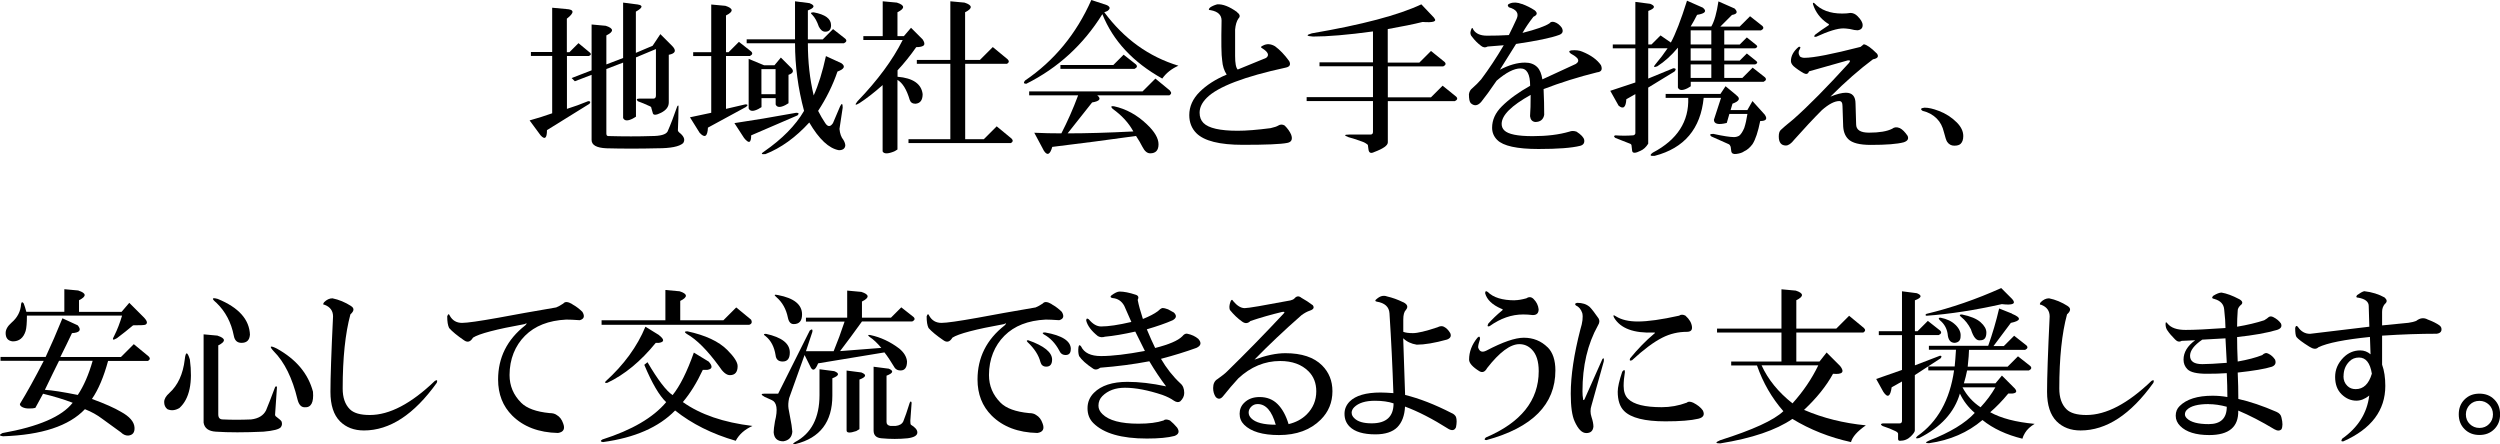 <?xml version="1.0" encoding="UTF-8"?><svg id="_レイヤー_1" xmlns="http://www.w3.org/2000/svg" width="287.95" height="51.15" viewBox="0 0 287.95 51.15"><path d="m65.22,1.04c.94.05.96.42.07,1.11v3.86h.3l1.04-1.04,1.34,1.11c.15.15.1.27-.15.37h-2.52v6.09c.79-.25,1.61-.54,2.45-.89.25,0,.3.1.15.3l-4.9,3.04c0,.94-.25,1.14-.74.59l-1.26-1.71c.89-.25,1.76-.52,2.6-.82v-6.61h-2.45v-.45h2.45V.89l1.63.15Zm8.24-.52c.64.1.57.37-.22.82v4.75l1.93-.82.89-1.34,1.34,1.34c.54.54.42.89-.37,1.04v5.49c0,.5-.3.89-.89,1.19s-.92.3-.96,0c-.05-.15-.1-.32-.15-.52,0-.1-.05-.17-.15-.22-.54-.25-1.01-.45-1.41-.59-.2-.2-.15-.3.15-.3h1.63c.2,0,.3-.12.3-.37v-5.34l-2.3.96v6.83l-.37.22c-.59.3-.96.27-1.11-.07v-6.38l-1.93.74v7.42c0,.2.07.3.22.3,1.83.05,3.49.05,4.97,0,1.04,0,1.66-.17,1.86-.52.35-.79.72-1.76,1.11-2.89.1-.15.15-.15.15,0,0,.94-.03,1.86-.07,2.75,0,.1.1.22.3.37.45.4.54.77.3,1.11-.45.4-1.44.59-2.97.59-2.03.05-3.98.05-5.86,0-1.14-.05-1.71-.37-1.71-.96v-7.5l-1.93.74-.37-.37,2.3-.89V2.82l1.63.15c.94.3.96.67.07,1.11v3.34l1.93-.74V.3l1.71.22Z"/><path d="m83.55.67c.94.3.96.67.07,1.11v4.23h.3l1.19-1.19,1.41,1.11c.2.2.15.37-.15.52h-2.75v6.09l2.23-.52c.3,0,.32.1.07.3l-4.38,2.38c-.05,1.04-.37,1.24-.96.59l-1.11-1.78,2.45-.52v-6.53h-2.08v-.45h2.08V.52l1.63.15Zm8.31,12.62l-5.34,2.3c0,.89-.27.99-.82.3l-1.11-1.71c2.03-.3,4.4-.69,7.12-1.19.3,0,.35.1.15.3Zm1.41-12.91c.64.25.57.52-.22.82v3.34h1.71l1.19-1.19,1.41,1.11c.2.2.15.37-.15.52h-4.16c0,2.13.22,4.13.67,6.01.54-1.19,1.01-2.7,1.41-4.53l1.78.82c.49.35.35.67-.45.96-.54,1.58-1.29,3.09-2.23,4.53.25.5.52.96.82,1.41s.59.45.89,0l.82-1.93c.2-.4.3-.35.3.15l-.37,2.45c.05.54.2.96.45,1.26.15.25.22.47.22.67-.05.35-.3.52-.74.52-1.14-.2-2.28-1.26-3.41-3.19-1.58,1.73-3.27,2.94-5.05,3.64-.5.05-.54-.05-.15-.3,2.08-1.44,3.61-2.99,4.6-4.68-.69-2.57-1.04-5.17-1.04-7.79h-5.57v-.45h5.57V.15l1.71.22Zm-2.23,7.35c.45.4.37.69-.22.89v3.27l-.37.22c-.59.3-.96.27-1.11-.07v-.74h-1.63v1.04l-.37.22c-.59.3-.96.27-1.11-.07v-5.71l1.78.74h1.19l.74-.89,1.11,1.11Zm-3.34,3.12h1.63v-2.89h-1.63v2.89Zm8.02-7.94c0,.5-.22.74-.67.74-.3,0-.54-.2-.74-.59-.2-.59-.45-1.04-.74-1.34-.25-.2-.2-.3.15-.3,1.34.25,2,.74,2,1.48Z"/><path d="m103.3.3c.94.3.96.67.07,1.11v2.75h.74l.82-.96,1.34,1.34c.2.3.25.52.15.67-.15.15-.45.22-.89.22-.69.99-1.41,1.88-2.15,2.67v.74c1.78.15,2.75.82,2.89,2,0,.69-.27,1.06-.82,1.11-.35,0-.57-.15-.67-.45-.35-1.19-.82-1.95-1.41-2.3v8.02l-.37.22c-.74.3-1.19.3-1.34,0v-7.64c-.94.84-1.83,1.53-2.67,2.08-.5.3-.57.22-.22-.22,2.33-2.42,4.06-4.77,5.2-7.05h-4.53v-.45h2.23V.15l1.63.15Zm7.79,0c.94.3.96.67.07,1.11v5.49h1.71l1.48-1.48,1.71,1.41c.2.2.17.37-.07.52h-4.82v8.68h2.15l1.48-1.48,1.71,1.41c.2.2.17.37-.07.52h-11.8v-.45h4.82V7.35h-3.86v-.45h3.86V.15l1.63.15Z"/><path d="m127.49.59c.4.2.42.42.07.67-.1.05-.22.1-.37.15,2.28,3.07,5.12,5.12,8.54,6.16-.79.35-1.41.84-1.86,1.48-3.37-1.88-5.67-4.35-6.9-7.42-2.18,3.51-5.1,6.19-8.76,8.02-.3,0-.35-.12-.15-.37,3.36-2.28,5.91-5.37,7.64-9.28l1.78.59Zm7.27,9.87c.2.2.17.37-.07.52h-8.31c.49.4.3.67-.59.82l-2.82,3.56c2.13,0,4.65-.07,7.57-.22-.54-.99-1.34-1.86-2.38-2.6-.25-.25-.2-.35.15-.3,1.38.3,2.65.99,3.79,2.08.89.84,1.34,1.61,1.34,2.3s-.32,1.04-.96,1.04c-.35,0-.64-.25-.89-.74-.2-.4-.45-.82-.74-1.26-3.22.45-6.43.87-9.65,1.26-.25.89-.57,1.04-.96.45l-1.11-2.08c1.04.05,2.08.07,3.12.07.69-1.34,1.34-2.79,1.93-4.38h-5.64v-.45h13.06l1.48-1.48,1.71,1.41Zm-12.62-2.52v-.45h6.09l1.19-1.19,1.41,1.11c.2.2.15.37-.15.52h-8.54Z"/><path d="m142.48,1.41c.35.25.4.5.15.74-.2.3-.32.72-.37,1.26v3.04c0,.84.1,1.36.3,1.56,1.19-.49,2.28-.94,3.27-1.34.4-.3.25-.67-.45-1.11-.2-.1-.17-.2.07-.3.45-.25.92-.22,1.41.07.54.4,1.09.96,1.63,1.71.2.4.07.64-.37.74-4.8,1.04-7.84,2.2-9.13,3.49-.54.54-.82,1.11-.82,1.71,0,.5.15.89.45,1.19.59.59,1.9.89,3.93.89.99,0,2.25-.1,3.79-.3.45-.1.74-.2.89-.3.25-.15.49-.15.74,0,.35.35.59.69.74,1.04.2.54.05.87-.45.96-.74.15-2.45.22-5.12.22s-4.45-.45-5.34-1.34c-.54-.54-.82-1.24-.82-2.08,0-.99.4-1.88,1.19-2.67s1.83-1.46,3.12-2c-.3-.45-.47-.99-.52-1.63-.1-.59-.12-2.13-.07-4.6,0-.64-.42-1.04-1.26-1.19-.25,0-.27-.1-.07-.3.2-.15.47-.27.82-.37.64-.05,1.41.25,2.3.89Z"/><path d="m165.19,2.08c.35.4-.1.54-1.34.45-.99.25-2.33.52-4.01.82v3.86h3.64l1.34-1.34,1.56,1.26c.2.2.15.37-.15.52h-6.38v3.56h4.97l1.34-1.34,1.56,1.26c.2.2.15.37-.15.52h-7.72v4.75c0,.35-.52.72-1.56,1.11-.4.2-.62.1-.67-.3l-.07-.52s-.15-.15-.45-.3c-.64-.25-1.24-.45-1.78-.59-.54-.2-.52-.3.07-.3h2.45c.2,0,.3-.1.3-.3v-3.56h-7.64v-.45h7.64v-3.56h-6.16v-.45h6.16v-3.56c-2.92.4-5.22.59-6.9.59-.79-.05-.84-.17-.15-.37,5.79-.99,9.99-2.1,12.62-3.34l1.48,1.56Z"/><path d="m175.29.45c.54.2,1.04.45,1.48.74.35.3.3.54-.15.74-.5.64-.92,1.26-1.26,1.86,1.58-.4,2.62-.77,3.12-1.11.1-.15.27-.2.52-.15.35.1.64.32.89.67.2.4.1.67-.3.82-.94.35-2.6.69-4.97,1.04l-1.86,2.97c1.04-.54,2-.82,2.89-.82.59,0,1.06.17,1.41.52.3.3.49.77.59,1.41,1.29-.59,2.57-1.19,3.86-1.78.3-.2.35-.42.15-.67-.2-.2-.45-.37-.74-.52-.25-.2-.22-.32.07-.37.49-.05.92,0,1.26.15.99.4,1.71.92,2.15,1.56.2.5.05.77-.45.82-2.18.54-4.23,1.19-6.16,1.93.05,1.04.07,2.03.07,2.97-.1.54-.45.82-1.04.82-.35-.05-.54-.27-.59-.67.05-.59.07-1.41.07-2.45-2.23,1.24-3.34,2.35-3.34,3.34,0,.3.1.54.3.74.45.45,1.53.67,3.27.67,1.63,0,3.04-.17,4.23-.52.25-.1.52-.1.82,0,.54.35.84.67.89.96.05.35-.1.57-.45.67-.99.25-2.6.37-4.82.37-2.47,0-4.06-.35-4.75-1.04-.4-.4-.59-.87-.59-1.41,0-.89.37-1.71,1.11-2.45.84-.84,1.93-1.63,3.27-2.38,0-1.34-.37-2-1.11-2s-1.66.47-2.75,1.41c-.74,1.09-1.34,1.91-1.78,2.45-.4.45-.79.5-1.19.15-.15-.15-.22-.49-.22-1.04.05-.3.17-.52.37-.67.4-.35.74-.69,1.04-1.04.89-1.19,1.76-2.5,2.6-3.93l-1.86.15c-.25.15-.5.12-.74-.07-.4-.3-.74-.64-1.04-1.04-.2-.2-.25-.45-.15-.74.1-.35.2-.37.3-.07.3.45.82.67,1.56.67.84,0,1.68-.02,2.52-.07.3-.59.59-1.21.89-1.86.3-.64,0-1.09-.89-1.34-.2-.2-.15-.35.15-.45.4-.15.84-.12,1.34.07Z"/><path d="m196.14.89c.49.4.27.67-.67.82-.25.5-.5.94-.74,1.34h2.38c.35-.59.62-1.56.82-2.89l1.86.82c.4.4.3.64-.3.74l-1.34,1.34h2.23l1.19-1.19,1.41,1.11c.2.2.15.37-.15.52h-4.23v1.63h1.78l.82-.82,1.11.89c.15.15.1.27-.15.37h-3.56v1.41h1.78l.82-.82,1.11.89c.15.15.1.27-.15.37h-3.56v1.56h2.08l1.19-1.19,1.41,1.11c.2.2.15.37-.15.52h-8.39v.52l-.37.22c-.59.3-.96.27-1.11-.07v-4.6c-.74.89-1.53,1.61-2.38,2.15-.4.15-.47.07-.22-.22.54-.64,1.01-1.26,1.41-1.86h-2.23v3.49l2.89-1.19c.3,0,.35.12.15.37l-3.04,1.86v6.46c-.25.4-.54.67-.89.82-.59.3-.92.3-.96,0l-.07-.59c0-.1-.05-.17-.15-.22l-1.71-.67c-.2-.15-.2-.25,0-.3.69.05,1.36.05,2,0,.15,0,.25-.07.3-.22v-4.53l-1.04.59c-.05.94-.35,1.19-.89.74l-.96-1.71,2.89-.96v-3.93h-2.6v-.45h2.6V.22l1.71.22c.64.25.57.52-.22.82v3.86h.37l1.04-1.04,1.19.82c.54-.99,1.16-2.6,1.86-4.82l1.86.82Zm3.86,10.09c.49.35.35.67-.45.96l-.22.74h1.93l.59-1.04,1.41,1.56c.35.5.17.74-.52.74-.25,1.24-.54,2.13-.89,2.67-.3.4-.62.67-.96.82-.2.15-.5.25-.89.3-.35.05-.54-.05-.59-.3l-.07-.52c-.05-.15-.12-.25-.22-.3l-2-.89c-.25-.2-.17-.3.22-.3,1.14.25,1.93.37,2.38.37.2,0,.4-.05.59-.15.2-.15.4-.45.59-.89.15-.45.27-.99.37-1.63h-2.08l-.3,1.04c-.99.25-1.48.12-1.48-.37l.82-2.52h-2c-.35,3.56-2.23,5.79-5.64,6.68-.54.05-.62-.07-.22-.37,2.82-1.48,4.18-3.59,4.08-6.31h-2.6v-.45h6.31l.59-.89,1.26,1.04Zm-5.27-5.86h2.38v-1.63h-2.38v1.63Zm0,1.86h2.38v-1.41h-2.38v1.41Zm0,2h2.38v-1.56h-2.38v1.56Z"/><path d="m216.18,6.16c.25.35.1.57-.45.67-1.53,1.14-3.17,2.57-4.9,4.3.74-.3,1.34-.45,1.78-.45.74,0,1.11.42,1.11,1.26l.07,2.38c0,.64.49.96,1.48.96,1.19,0,2.08-.15,2.67-.45.25-.2.54-.22.89-.07.3.15.59.45.89.89.15.35,0,.59-.45.74-.74.2-2,.3-3.79.3-1.29,0-2.15-.22-2.6-.67-.4-.4-.59-.96-.59-1.71l-.07-2.08c0-.4-.12-.59-.37-.59-.54,0-1.21.35-2,1.04-.99.99-2.05,2.13-3.19,3.41-.35.45-.67.67-.96.67-.54,0-.82-.35-.82-1.04,0-.35.07-.59.22-.74.2-.2.69-.62,1.48-1.26,1.73-1.53,3.86-3.69,6.38-6.46.2-.25.15-.35-.15-.3l-4.45,1.26c-.1.3-.3.37-.59.22-.45-.25-.84-.52-1.19-.82-.2-.2-.3-.4-.3-.59,0-.59.3-1.14.89-1.63.2-.05.25.03.15.22-.2.3-.2.59,0,.89.15.1.32.15.52.15,1.04,0,3.19-.42,6.46-1.26l.37-.3c.35.05.84.4,1.48,1.04Zm-4.01-4.6c.35,0,.67-.02.96-.07.3,0,.57.12.82.37.4.4.59.74.59,1.04,0,.35-.2.54-.59.59-.2,0-.5-.05-.89-.15-.35-.05-.59-.07-.74-.07-.69,0-1.73.32-3.12.96-.25.05-.3-.02-.15-.22.45-.35.94-.69,1.48-1.04.2-.1.17-.2-.07-.3-.79-.54-1.34-1.26-1.63-2.15-.05-.2,0-.25.15-.15.74.79,1.81,1.19,3.19,1.19Z"/><path d="m223.31,12.77c.79.3,1.48.74,2.08,1.34.49.5.74,1.01.74,1.56,0,.4-.1.69-.3.89-.15.15-.4.22-.74.22s-.62-.15-.82-.45c-.1-.15-.22-.52-.37-1.11-.15-.64-.42-1.16-.82-1.56-.45-.45-.99-.74-1.63-.89-.3-.2-.22-.32.22-.37.45,0,.99.12,1.63.37Z"/><path d="m8.96,37.48c.45.54.22.84-.67.89-.4.84-.84,1.76-1.34,2.75h6.98l1.48-1.48,1.71,1.41c.2.2.17.37-.07.52h-4.6c-.5,1.83-1.11,3.29-1.86,4.38,1.48.54,2.6,1.04,3.34,1.48.99.54,1.51,1.14,1.56,1.78.05.59-.2.92-.74.96-.3,0-.57-.12-.82-.37-.89-.64-1.61-1.16-2.15-1.56-.59-.45-1.26-.82-2-1.11-1.83,1.93-4.97,2.97-9.43,3.12-.45-.05-.47-.17-.07-.37,4.16-.74,6.85-1.9,8.09-3.49-1.04-.4-2.18-.74-3.41-1.04-.3.54-.59,1.09-.89,1.63-.15.05-.4.07-.74.07-.3,0-.54-.05-.74-.15-.2-.1-.3-.22-.3-.37.79-1.29,1.71-2.94,2.75-4.97H.06v-.45h5.2c.64-1.38,1.29-2.87,1.93-4.45l1.78.82Zm.07-4.01c.94.3.96.67.07,1.11v1.34h4.9l.89-1.04,1.63,1.63c.45.45.52.74.22.89-.1.05-.57.07-1.41.07-.59.5-1.21.99-1.86,1.48-.5.3-.59.2-.3-.3.35-.69.64-1.46.89-2.3H3.1c0,.84-.05,1.44-.15,1.78-.25.79-.74,1.19-1.48,1.19-.54-.05-.82-.37-.82-.96,0-.4.22-.79.67-1.19.69-.59,1.06-1.31,1.11-2.15.05-.25.15-.27.3-.07.1.25.2.57.3.96h4.38v-2.6l1.63.15Zm-2.23,8.09c-.4.79-.94,1.91-1.63,3.34.84.05,2.1.25,3.79.59.69-1.04,1.26-2.35,1.71-3.93h-3.86Z"/><path d="m20.69,46.98c-.5.3-.96.35-1.41.15-.25-.2-.37-.47-.37-.82s.2-.69.59-1.04c.99-.89,1.58-2.18,1.78-3.86.1-.94.3-.94.59,0,.35,2.67-.05,4.53-1.19,5.57Zm4.38-8.31c.94.3.96.67.07,1.11v7.94c0,.4.17.59.52.59.99.05,2.08.05,3.27,0,.84-.1,1.41-.45,1.71-1.04.25-.59.59-1.48,1.04-2.67.1-.15.17-.15.22,0l-.22,3.19s.02.1.07.15c.4.3.62.5.67.59.1.25.07.47-.07.67-.2.25-.87.42-2,.52-2.18.1-4.01.1-5.49,0-.84-.05-1.31-.4-1.41-1.04v-10.17l1.63.15Zm3.71-.07c-.05.59-.37.89-.96.89-.5,0-.79-.27-.89-.82-.3-1.53-.96-2.79-2-3.79-.59-.49-.54-.64.15-.45,2.42.99,3.66,2.38,3.71,4.16Zm7.27,6.53c.1,1.24-.22,1.83-.96,1.78-.4,0-.67-.3-.82-.89-.59-2.47-1.51-4.33-2.75-5.57-.54-.59-.42-.69.37-.3,2.23,1.24,3.61,2.89,4.16,4.97Z"/><path d="m40.43,35.25c.4.25.37.57-.07.96-.59,2.18-.89,5.02-.89,8.54,0,1.04.27,1.83.82,2.38.45.45,1.21.67,2.3.67,2.28,0,4.77-1.31,7.5-3.93.25-.15.32-.07.22.22-2.62,3.66-5.42,5.49-8.39,5.49-1.14,0-2.05-.35-2.75-1.04-.74-.74-1.11-1.88-1.11-3.41,0-1.63.1-4.53.3-8.68,0-.64-.32-1.09-.96-1.34-.2,0-.22-.1-.07-.3.3-.3.62-.45.96-.45.74.15,1.46.45,2.15.89Z"/><path d="m65.89,35.03c.45.25.84.54,1.19.89.3.5.2.82-.3.96-.69-.05-1.21-.07-1.56-.07-2.03.1-3.61.72-4.75,1.86s-1.78,2.7-1.78,4.53c0,1.24.45,2.3,1.34,3.19.64.64,1.73,1.04,3.27,1.19.35,0,.62.07.82.22.35.2.59.52.74.96.25.64.05,1.01-.59,1.11-2.23-.05-3.98-.72-5.27-2-1.09-1.09-1.63-2.47-1.63-4.16,0-2.52,1.04-4.6,3.12-6.23.25-.25.22-.3-.07-.15-3.27.59-5.25,1.11-5.94,1.56-.3.5-.64.59-1.04.3-.79-.54-1.36-1.01-1.71-1.41-.15-.3-.22-.74-.22-1.34.1-.3.2-.32.3-.07.3.54.77.82,1.41.82.59,0,1.98-.2,4.16-.59,1.83-.35,4.06-.74,6.68-1.19.25-.1.52-.25.82-.45.2-.25.54-.22,1.04.07Z"/><path d="m81.62,41.64c.49.54.45.87-.15.96h-.52c-.69,1.48-1.46,2.72-2.3,3.71,2.03,1.44,4.7,2.35,8.02,2.75-.89.4-1.53.96-1.93,1.71-2.72-.79-5.05-1.95-6.98-3.49-1.88,1.93-4.65,3.14-8.31,3.64-.3-.05-.32-.15-.07-.3,3.41-1.09,5.86-2.52,7.35-4.3-.79-.74-1.63-2.18-2.52-4.3l.37-.3c1.19,2.03,2.15,3.29,2.89,3.79.84-1.04,1.66-2.67,2.45-4.9l1.71,1.04Zm-3.34-8.09c.94.3.96.67.07,1.11v2.23h4.97l1.48-1.48,1.71,1.41c.15.3.07.5-.22.59h-17v-.52h7.35v-3.49l1.63.15Zm-2.38,5.05c.64.5.64.79,0,.89h-.37c-1.73,2.13-3.59,3.66-5.57,4.6-.25.05-.32,0-.22-.15,2.13-1.93,3.66-4.03,4.6-6.31l1.56.96Zm7.87,1.71c.79.79,1.19,1.41,1.19,1.86,0,.69-.3,1.04-.89,1.04-.4,0-.82-.35-1.26-1.04-1.34-1.83-2.57-3.07-3.71-3.71-.3-.2-.27-.3.07-.3,2.08.45,3.61,1.16,4.6,2.15Z"/><path d="m99.21,33.62c.94.3.96.67.07,1.11v1.86h3.34l1.19-1.19,1.41,1.11c.2.2.15.37-.15.52h-5.79c-.89,1.24-1.73,2.38-2.52,3.41l4.75-.37c-.45-.54-.89-.96-1.34-1.26-.25-.2-.22-.27.07-.22,1.19.25,2.3.77,3.34,1.56.54.45.84.94.89,1.48,0,.69-.25,1.04-.74,1.04-.3,0-.52-.1-.67-.3-.45-.74-.84-1.34-1.19-1.78l-7.64,1.26c-.3.74-.57.92-.82.52l-.74-1.48-1.78,4.97c-.1.45-.12.84-.07,1.19.1.54.17.94.22,1.19.1.45.17.94.22,1.48-.05.64-.4,1.01-1.04,1.11-.69,0-1.06-.35-1.11-1.04,0-.25.05-.67.15-1.26.35-1.38.22-2.2-.37-2.45-.2-.1-.47-.22-.82-.37-.45-.25-.45-.37,0-.37h1.56l3.64-7.27c.25-.2.35-.15.3.15l-.74,2.23h3.19c.45-1.09.87-2.23,1.26-3.41h-4.45v-.45h4.75v-3.12l1.63.15Zm-8.24,6.98c0,.69-.27,1.04-.82,1.04-.5,0-.77-.25-.82-.74-.15-.94-.52-1.66-1.11-2.15-.3-.2-.3-.3,0-.3,1.83.4,2.75,1.11,2.75,2.15Zm1.41-4.38c0,.74-.32,1.11-.96,1.11-.35,0-.57-.25-.67-.74-.2-.99-.64-1.78-1.34-2.38-.3-.25-.22-.32.22-.22,1.83.35,2.75,1.09,2.75,2.23Zm3.71,6.53c.64.25.57.52-.22.82v2c0,3.02-1.41,4.87-4.23,5.57-.35.05-.37-.03-.07-.22,1.88-.99,2.82-2.79,2.82-5.42v-2.97l1.71.22Zm3.12.15c.64.25.57.52-.22.82v5.71l-.37.22c-.74.25-1.11.22-1.11-.07v-6.9l1.71.22Zm3.12-.45c.64.25.57.52-.22.82v5.34c0,.25.15.4.45.45h.59c.45-.05.74-.22.89-.52.2-.49.45-1.21.74-2.15.1-.2.17-.2.22,0l-.15,2.08c0,.25.02.4.07.45.49.3.74.59.74.89,0,.35-.37.57-1.11.67-.99.1-2,.1-3.04,0-.59-.05-.89-.35-.89-.89v-7.35l1.71.22Z"/><path d="m121.11,35.03c.45.25.84.54,1.19.89.3.5.2.82-.3.96-.69-.05-1.21-.07-1.56-.07-2.03.1-3.61.72-4.75,1.86s-1.78,2.7-1.78,4.53c0,1.24.45,2.3,1.34,3.19.64.64,1.73,1.04,3.27,1.19.35,0,.62.07.82.22.35.2.59.52.74.96.25.64.05,1.01-.59,1.11-2.23-.05-3.98-.72-5.27-2-1.09-1.09-1.63-2.47-1.63-4.16,0-2.52,1.04-4.6,3.12-6.23.25-.25.22-.3-.07-.15-3.27.59-5.25,1.11-5.94,1.56-.3.5-.64.59-1.04.3-.79-.54-1.36-1.01-1.71-1.41-.15-.3-.22-.74-.22-1.34.1-.3.2-.32.3-.07.3.54.77.82,1.41.82.59,0,1.98-.2,4.16-.59,1.83-.35,4.06-.74,6.68-1.19.25-.1.52-.25.82-.45.2-.25.54-.22,1.04.07Zm.07,6.38c0,.54-.22.82-.67.82-.35,0-.57-.17-.67-.52-.2-.79-.69-1.56-1.48-2.3-.15-.15-.12-.22.07-.22,1.83.64,2.75,1.39,2.75,2.23Zm2.15-1.19c0,.45-.2.67-.59.67-.35,0-.59-.17-.74-.52-.45-.84-1.04-1.46-1.78-1.86-.2-.15-.15-.22.15-.22,1.98.35,2.97.99,2.97,1.93Z"/><path d="m131.05,34.59c.1.54.3,1.26.59,2.15.74-.3,1.31-.59,1.71-.89.2-.2.37-.32.52-.37.2,0,.42.05.67.15.2.1.42.22.67.37.35.35.3.64-.15.89-.79.35-1.78.69-2.97,1.04.35.84.67,1.56.96,2.15,1.58-.4,2.62-.84,3.12-1.34.2-.25.4-.35.59-.3.49.1.92.3,1.26.59.4.45.32.79-.22,1.04-1.24.45-2.6.87-4.08,1.26.64,1.09,1.38,2.03,2.23,2.82.3.25.45.62.45,1.11,0,.35-.15.67-.45.96-.2.15-.45.12-.74-.07-.35-.25-.79-.47-1.34-.67-1.63-.54-3.07-.82-4.3-.82-1.09,0-1.96.32-2.6.96-.3.3-.45.67-.45,1.11,0,.35.15.67.45.96.74.74,2.13,1.11,4.16,1.11,1.19,0,2.15-.12,2.89-.37.15-.15.4-.15.74,0,.3.25.57.52.82.82.3.45.2.77-.3.96-.74.2-1.81.3-3.19.3-2.92,0-4.97-.59-6.16-1.78-.45-.45-.67-1.01-.67-1.71s.25-1.29.74-1.78c.84-.84,2.13-1.26,3.86-1.26,1.34,0,2.82.17,4.45.52-.64-.84-1.29-1.81-1.93-2.89-1.83.35-3.71.59-5.64.74-.35.25-.64.27-.89.07-.74-.49-1.26-.96-1.56-1.41-.1-.3-.12-.64-.07-1.04.05-.25.15-.27.3-.07.35.74,1.11,1.11,2.3,1.11,1.29,0,2.97-.2,5.05-.59l-1.11-2.23c-1.34.3-2.5.5-3.49.59-.3.1-.57.07-.82-.07-.74-.59-1.19-1.19-1.34-1.78,0-.25.1-.3.3-.15.45.54.92.82,1.41.82.84,0,2-.17,3.49-.52l-.82-1.86c-.3-.54-.74-.84-1.34-.89-.25-.05-.3-.15-.15-.3.4-.3.72-.45.96-.45.49,0,1.11.12,1.86.37.3.1.37.3.22.59Z"/><path d="m151.17,35.11c.25.3.15.52-.3.67-.3.1-.62.27-.96.52-2.03,1.78-3.83,3.49-5.42,5.12,1.34-.49,2.52-.74,3.56-.74,1.88,0,3.29.47,4.23,1.41.79.79,1.19,1.78,1.19,2.97,0,1.29-.45,2.38-1.34,3.27-1.19,1.19-2.8,1.78-4.82,1.78-1.88,0-3.22-.4-4.01-1.19-.35-.35-.52-.77-.52-1.26s.17-.92.52-1.26c.45-.45,1.04-.67,1.78-.67.84,0,1.53.27,2.08.82.54.54.96,1.31,1.26,2.3.84-.2,1.53-.57,2.08-1.11.74-.74,1.11-1.63,1.11-2.67,0-.94-.3-1.71-.89-2.3-.79-.79-1.88-1.19-3.27-1.19-1.78,0-3.39.67-4.82,2-.59.64-1.16,1.31-1.71,2-.3.4-.59.45-.89.15-.2-.3-.3-.64-.3-1.04,0-.49.17-.84.52-1.04.49-.35.87-.64,1.11-.89,2.18-2.13,4.33-4.33,6.46-6.61.2-.2.15-.27-.15-.22-1.24.3-2.45.64-3.64,1.04-.3.3-.62.32-.96.07-.5-.35-.96-.79-1.41-1.34-.1-.25-.07-.57.07-.96.1-.25.2-.27.3-.07.45.54.89.82,1.34.82.4,0,2.15-.3,5.27-.89.2-.05.35-.12.45-.22.25-.3.52-.32.82-.07.45.25.87.52,1.26.82Zm-7.05,11.73c-.2.2-.3.42-.3.67s.1.47.3.67c.49.5,1.43.74,2.82.74-.45-1.58-1.14-2.38-2.08-2.38-.3,0-.54.1-.74.3Z"/><path d="m161.63,34.81c.49.25.59.54.3.89-.2.2-.3.57-.3,1.11v1.41c.25.1.62.15,1.11.15.54,0,1.48-.22,2.82-.67.3-.15.54-.17.74-.07.3.15.54.4.74.74.15.35.02.59-.37.74-1.44.4-2.6.59-3.49.59-.64-.1-1.16-.35-1.56-.74l.22,6.53c1.63.4,3.41,1.09,5.34,2.08.25.1.42.25.52.45.1.3.1.69,0,1.19-.15.35-.42.42-.82.22-1.88-1.19-3.56-2.05-5.05-2.6-.05,1.04-.35,1.83-.89,2.38-.54.54-1.39.82-2.52.82-1.39,0-2.38-.3-2.97-.89-.4-.4-.59-.89-.59-1.48,0-.54.2-1.01.59-1.41.69-.69,1.88-1.04,3.56-1.04.4,0,.89.03,1.48.07-.1-3.02-.25-6.09-.45-9.2-.05-.74-.54-1.19-1.48-1.34-.2-.05-.2-.15,0-.3.4-.35.79-.45,1.19-.3.64.15,1.26.37,1.86.67Zm-5.94,12.77c0,.2.1.4.3.59.4.4,1.06.59,2,.59,1.68,0,2.52-.77,2.52-2.3-.59-.2-1.31-.3-2.15-.3-1.09,0-1.88.25-2.38.74-.2.2-.3.42-.3.67Z"/><path d="m178.26,40c.59.59.89,1.48.89,2.67,0,3.91-2.65,6.58-7.94,8.02-.25,0-.27-.1-.07-.3,4.06-1.73,6.09-4.28,6.09-7.64,0-1.14-.27-1.98-.82-2.52-.4-.4-.87-.59-1.41-.59-1.04,0-2.28.92-3.71,2.75-.25.45-.54.57-.89.37-.79-.49-1.19-.94-1.19-1.34,0-.89.32-1.73.96-2.52.2-.2.3-.15.3.15-.15.45-.22.77-.22.96.15.5.47.62.96.37,1.88-.99,3.31-1.48,4.3-1.48,1.09,0,2,.37,2.75,1.11Zm-3.79-5.42c.35,0,.79-.07,1.34-.22.3-.2.57-.17.82.07.35.35.54.74.59,1.19,0,.45-.22.67-.67.67-.4-.05-.77-.07-1.11-.07-1.34,0-2.62.45-3.86,1.34-.25.1-.3,0-.15-.3.45-.49.96-.99,1.56-1.48.15-.1.12-.17-.07-.22-1.04-.45-1.66-1.04-1.86-1.78,0-.25.1-.3.3-.15.64.64,1.68.96,3.12.96Z"/><path d="m183.08,35.33c.25.25.59.69,1.04,1.34.15.25.12.52-.07.82-1.19,2.13-1.78,4.65-1.78,7.57,0,.35.02.64.07.89,0,.15.05.17.15.07l2.08-4.68c.15-.15.2-.05.15.3l-1.41,5.05c-.15.45-.15.89,0,1.34s.22.82.22,1.11c-.05.49-.32.74-.82.74s-.94-.45-1.34-1.34c-.3-.64-.45-1.71-.45-3.19,0-2.08.37-4.55,1.11-7.42.25-.79.32-1.41.22-1.86-.15-.45-.4-.74-.74-.89-.15-.15-.1-.25.15-.3.59,0,1.06.15,1.41.45Zm11.06,1.04c.45.4.69.82.74,1.26.05.4-.15.59-.59.59-.99,0-1.93.22-2.82.67-.99.5-2.15,1.36-3.49,2.6-.25.1-.32.03-.22-.22.89-1.09,1.81-2.03,2.75-2.82.15-.1.15-.15,0-.15-2.33.1-3.86-.47-4.6-1.71-.15-.3-.07-.35.22-.15.64.4,1.48.59,2.52.59,1.14,0,2.72-.22,4.75-.67.2-.15.45-.15.74,0Zm-6.98,6.46c-.1.59-.15,1.14-.15,1.63,0,.64.17,1.14.52,1.48.64.64,1.93.96,3.86.96.99,0,1.95-.17,2.89-.52.15-.15.4-.15.74,0,.49.25.87.54,1.11.89.25.5.07.82-.52.96-.84.2-2.1.3-3.79.3-2.38,0-3.96-.4-4.75-1.19-.5-.49-.74-1.24-.74-2.23,0-.49.17-1.26.52-2.3.2-.25.3-.25.3,0Z"/><path d="m206.83,33.47c.94.3.96.67.07,1.11v3.27h4.6l1.48-1.48,1.71,1.41c.2.2.17.37-.07.52h-7.72v3.34h2.67l.82-1.04,1.56,1.56c.54.69.27.99-.82.89-.79,1.44-1.91,2.82-3.34,4.16,2.18.94,4.55,1.53,7.12,1.78-.99.69-1.56,1.34-1.71,1.93-2.47-.54-4.73-1.44-6.75-2.67-1.88,1.29-4.65,2.23-8.31,2.82-.59,0-.59-.12,0-.37,3.76-1.19,6.18-2.3,7.27-3.34-1.34-1.53-2.35-3.29-3.04-5.27h-2.97v-.45h5.79v-3.34h-7.42v-.45h7.42v-4.53l1.63.15Zm-3.93,8.61c.74,1.63,1.93,3.09,3.56,4.38,1.24-1.38,2.23-2.84,2.97-4.38h-6.53Z"/><path d="m220.78,33.77c.64.25.57.52-.22.82v3.56h.3l1.19-1.19,1.41,1.11c.2.2.15.37-.15.52h-2.75v3.49l2.89-1.11c.2,0,.22.1.07.3l-2.97,1.93v6.38c0,.15-.15.37-.45.67-.35.35-.77.52-1.26.52-.15,0-.22-.07-.22-.22v-.59c0-.1-.1-.2-.3-.3-.4-.2-.89-.4-1.48-.59-.25-.15-.25-.25,0-.3h1.93c.2,0,.3-.1.3-.3v-4.53l-1.19.67c-.15,1.09-.47,1.26-.96.52l-.82-1.48,2.97-1.04v-4.01h-2.67v-.45h2.67v-4.6l1.71.22Zm10.98,2.38c1.09.45,1.04.79-.15,1.04l-2,2.67h1.19l1.19-1.19,1.41,1.11c.2.2.15.37-.15.52h-6.46c0,.35-.05.99-.15,1.93h4.6l1.19-1.19,1.41,1.11c.2.2.15.37-.15.52h-7.12c-.1.5-.22.99-.37,1.48h3.64l.74-.89,1.48,1.48c.3.35.2.54-.3.59h-.45c-.69.84-1.39,1.56-2.08,2.15,1.24.69,2.94,1.14,5.12,1.34-.5.3-.87.64-1.11,1.04-.15.25-.25.47-.3.67-1.83-.45-3.37-1.16-4.6-2.15-1.68,1.43-3.74,2.33-6.16,2.67-.45,0-.45-.1,0-.3,2.42-.94,4.18-2,5.27-3.19-.74-.64-1.31-1.38-1.71-2.23-.64,2.18-2.2,3.88-4.68,5.12-.4.1-.47.02-.22-.22,2.33-1.63,3.74-4.16,4.23-7.57h-2.97v-.45h3.04c.05-.49.1-1.14.15-1.93h-3.12v-.45h6.83c.49-1.38.92-2.82,1.26-4.3l1.48.59Zm0-1.71c.49.54.1.74-1.19.59-3.07.69-5.96,1.14-8.68,1.34-.15-.05-.15-.12,0-.22,2.87-.69,5.74-1.68,8.61-2.97l1.26,1.26Zm-6.53,2.97c.45.45.64.89.59,1.34,0,.45-.22.69-.67.74-.5,0-.77-.35-.82-1.04-.1-.64-.4-1.16-.89-1.56-.2-.2-.17-.3.07-.3.74.15,1.31.42,1.71.82Zm2.89-.3c.45.4.67.79.67,1.19,0,.59-.22.89-.67.89-.45.1-.82-.32-1.11-1.26-.3-.59-.67-1.06-1.11-1.41-.25-.2-.22-.3.07-.3.99.2,1.71.5,2.15.89Zm-2.08,7.5c.49.94,1.19,1.71,2.08,2.3.69-.74,1.26-1.51,1.71-2.3h-3.79Z"/><path d="m238.15,35.25c.4.25.37.57-.07.96-.59,2.18-.89,5.02-.89,8.54,0,1.04.27,1.83.82,2.38.45.45,1.21.67,2.3.67,2.28,0,4.77-1.31,7.5-3.93.25-.15.32-.07.22.22-2.62,3.66-5.42,5.49-8.39,5.49-1.14,0-2.05-.35-2.75-1.04-.74-.74-1.11-1.88-1.11-3.41,0-1.63.1-4.53.3-8.68,0-.64-.32-1.09-.96-1.34-.2,0-.22-.1-.07-.3.3-.3.62-.45.96-.45.74.15,1.46.45,2.15.89Z"/><path d="m257.89,34.44c.45.25.49.5.15.74-.2.2-.3.4-.3.59-.05.64-.07,1.26-.07,1.86,1.19-.2,2.23-.45,3.12-.74.25-.15.42-.27.52-.37.15-.1.32-.1.52,0,.4.2.69.45.89.74.15.35,0,.59-.45.74-1.19.35-2.72.62-4.6.82,0,.84.02,1.78.07,2.82,1.14-.2,2.08-.45,2.82-.74.25-.25.49-.3.74-.15.3.15.54.37.74.67.15.4.02.67-.37.82-.79.25-2.1.47-3.93.67.05,1.09.07,2.1.07,3.04,1.34.3,2.79.79,4.38,1.48.35.15.54.37.59.67.15.59.15,1.04,0,1.34-.2.2-.47.2-.82,0-1.48-.89-2.87-1.61-4.16-2.15.05,1.88-1.06,2.82-3.34,2.82-1.53,0-2.65-.35-3.34-1.04-.35-.35-.52-.74-.52-1.19s.15-.82.45-1.11c.79-.79,2.05-1.19,3.79-1.19.59,0,1.16.05,1.71.15,0-.89-.03-1.81-.07-2.75-.69.05-1.46.07-2.3.07-1.14,0-1.88-.17-2.23-.52-.3-.3-.45-.67-.45-1.11,0-.84.45-1.58,1.34-2.23l-1.56.07c-.25.15-.5.1-.74-.15-.4-.4-.69-.74-.89-1.04-.15-.2-.22-.45-.22-.74,0-.25.07-.27.22-.07.4.5,1.09.74,2.08.74s2.52-.07,4.6-.22c0-.54-.05-1.26-.15-2.15-.05-.59-.42-.99-1.11-1.19-.3-.05-.35-.17-.15-.37.4-.25.72-.37.96-.37.59.1,1.26.35,2,.74Zm-3.49,12.1c-1.24,0-2.08.22-2.52.67-.15.15-.22.32-.22.52,0,.15.07.3.22.45.45.45,1.29.67,2.52.67,1.38,0,2.08-.67,2.08-2-.74-.2-1.44-.3-2.08-.3Zm-.74-7.42c-.94.64-1.41,1.26-1.41,1.86,0,.64.47.96,1.41.96.59,0,1.53-.05,2.82-.15-.05-.94-.1-1.88-.15-2.82-.89.05-1.78.1-2.67.15Z"/><path d="m274.67,34.29c.3.25.3.5,0,.74-.2.25-.3.54-.3.89v1.56c1.43-.15,2.45-.25,3.04-.3.35-.05.64-.12.89-.22.45-.35.89-.4,1.34-.15.54.2.99.42,1.34.67.2.15.27.35.22.59-.05.2-.22.32-.52.37-1.93,0-4.03.07-6.31.22v3.34c.25.69.37,1.51.37,2.45,0,2.82-1.61,4.95-4.82,6.38-.25.05-.3-.05-.15-.3,1.83-1.29,2.87-2.94,3.12-4.97-.5.4-.99.59-1.48.59-.64,0-1.21-.25-1.71-.74-.5-.49-.74-1.16-.74-2s.32-1.58.96-2.23c.54-.54,1.19-.82,1.93-.82.45,0,.84.15,1.19.45l-.07-2c-2.92.3-4.9.69-5.94,1.19-.25.25-.59.22-1.04-.07-.79-.49-1.29-.87-1.48-1.11-.1-.15-.15-.49-.15-1.04.05-.25.15-.3.3-.15.35.54.82.82,1.41.82,2.52-.3,4.8-.57,6.83-.82l-.07-2.38c0-.49-.4-.82-1.19-.96-.25,0-.3-.1-.15-.3.35-.25.62-.4.82-.45.89.1,1.68.35,2.38.74Zm-4.75,9.05c0,.45.15.82.45,1.11.25.25.57.37.96.37.89,0,1.51-.59,1.86-1.78-.2-1.24-.69-1.86-1.48-1.86-.45,0-.82.15-1.11.45-.45.45-.67,1.01-.67,1.71Z"/><path d="m285.58,50.1c-.69,0-1.26-.22-1.71-.67s-.67-1.01-.67-1.71.22-1.26.67-1.71,1.01-.67,1.71-.67,1.26.22,1.71.67.67,1.01.67,1.71-.22,1.26-.67,1.71-1.01.67-1.71.67Zm1.11-1.26c.3-.3.45-.67.45-1.11s-.15-.82-.45-1.11-.67-.45-1.11-.45-.82.15-1.11.45-.45.67-.45,1.11.15.82.45,1.11.67.45,1.11.45.82-.15,1.11-.45Z"/></svg>